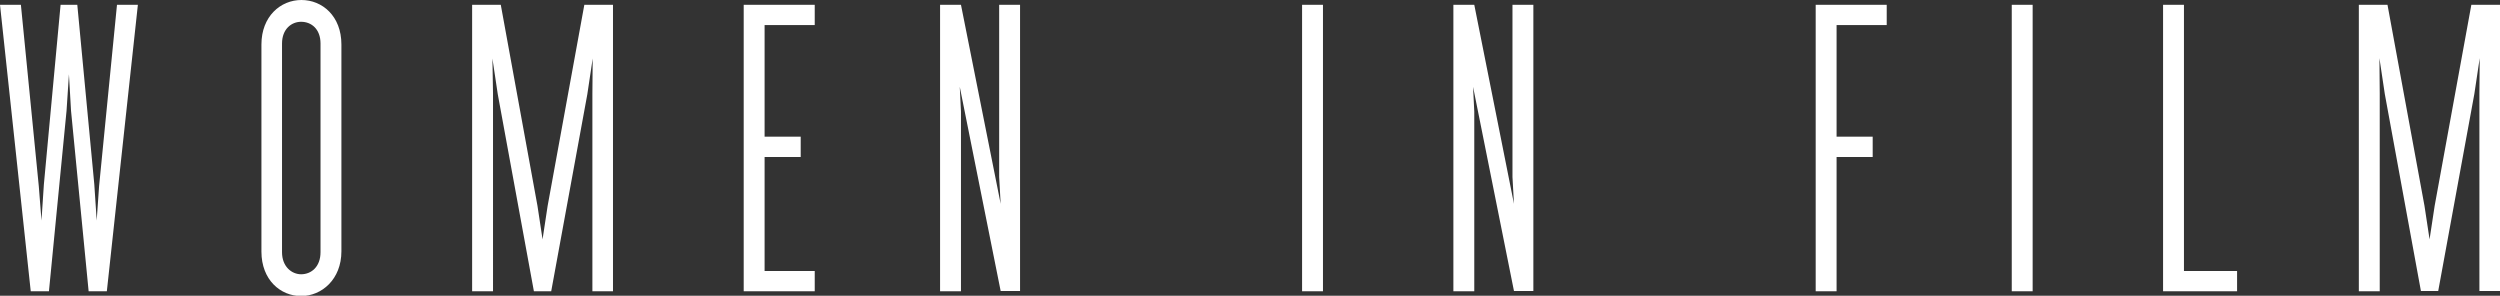 <?xml version="1.0" encoding="utf-8"?>
<!-- Generator: Adobe Illustrator 22.1.0, SVG Export Plug-In . SVG Version: 6.00 Build 0)  -->
<svg version="1.1" id="Layer_1" xmlns="http://www.w3.org/2000/svg" xmlns:xlink="http://www.w3.org/1999/xlink" x="0px" y="0px"
	 viewBox="0 0 837.7 99.1" style="enable-background:new 0 0 837.7 99.1;" xml:space="preserve">
<rect x="0" y="0" width="837.7" height="99.1" fill="#333333" stroke="none"/>
<style type="text/css">
	.st0{clip-path:url(#SVGID_2_);fill:#FFFFFF;}
</style>
<g>
	<defs>
		<rect id="SVGID_1_" width="837.7" height="99.1"/>
	</defs>
	<clipPath id="SVGID_2_">
		<use xlink:href="#SVGID_1_"  style="overflow:visible;"/>
	</clipPath>
	<path class="st0" d="M837.7,97.6v-96h-9.6L815.8,69l-1.7,11.2L812.4,69L800,1.6h-9.6v96h7V31.3l-0.1-11.8l1.8,12l12.1,66h5.8
		l12.1-66l1.8-12l-0.1,11.8v66.2H837.7z M749.6,97.6v-6.8h-17.8V1.6h-7v96H749.6z M681.1,1.6h-7v96h7V1.6z M632.2,8.4V1.6h-23.8v96
		h7v-45h12.1v-6.8h-12.1V8.4H632.2z M513.8,97.6v-96h-7v57.7l0.5,9L494,1.6h-7v96h7V37.4l-0.4-8.3l13.7,68.4H513.8z M443.3,1.6h-7
		v96h7V1.6z M341.8,97.6v-96h-7v57.7l0.5,9L322,1.6h-7v96h7V37.4l-0.4-8.3l13.7,68.4H341.8z M273,97.6v-6.8h-16.8V52.6h12.1v-6.8
		h-12.1V8.4H273V1.6h-23.8v96H273z M205.4,97.6v-96h-9.6L183.5,69l-1.7,11.2L180.1,69L167.8,1.6h-9.6v96h7V31.3L165,19.6l1.8,12
		l12.1,66h5.8l12.1-66l1.8-12l-0.1,11.8v66.2H205.4z M107.4,84.5c0,4.9-3.1,7.4-6.5,7.4c-3.1,0-6.4-2.5-6.4-7.4V14.6
		c0-4.9,3.2-7.3,6.4-7.3c3.4,0,6.5,2.4,6.5,7.3V84.5z M114.4,84.2V14.9C114.4,5.4,108,0,101,0S87.6,5.5,87.6,14.9v69.4
		c0,9.5,6.4,14.9,13.3,14.9S114.4,93.6,114.4,84.2 M46.2,1.6h-7l-6,60.8l-0.8,11.5l-0.8-12.1L25.9,1.6h-5.6l-5.6,60.2l-0.8,12.1
		L13,62.4L7,1.6H0l10.3,96h6.1l5.9-60.5l0.8-12.2l0.7,12.2l5.9,60.5h6.1L46.2,1.6z"/>
</g>
</svg>
